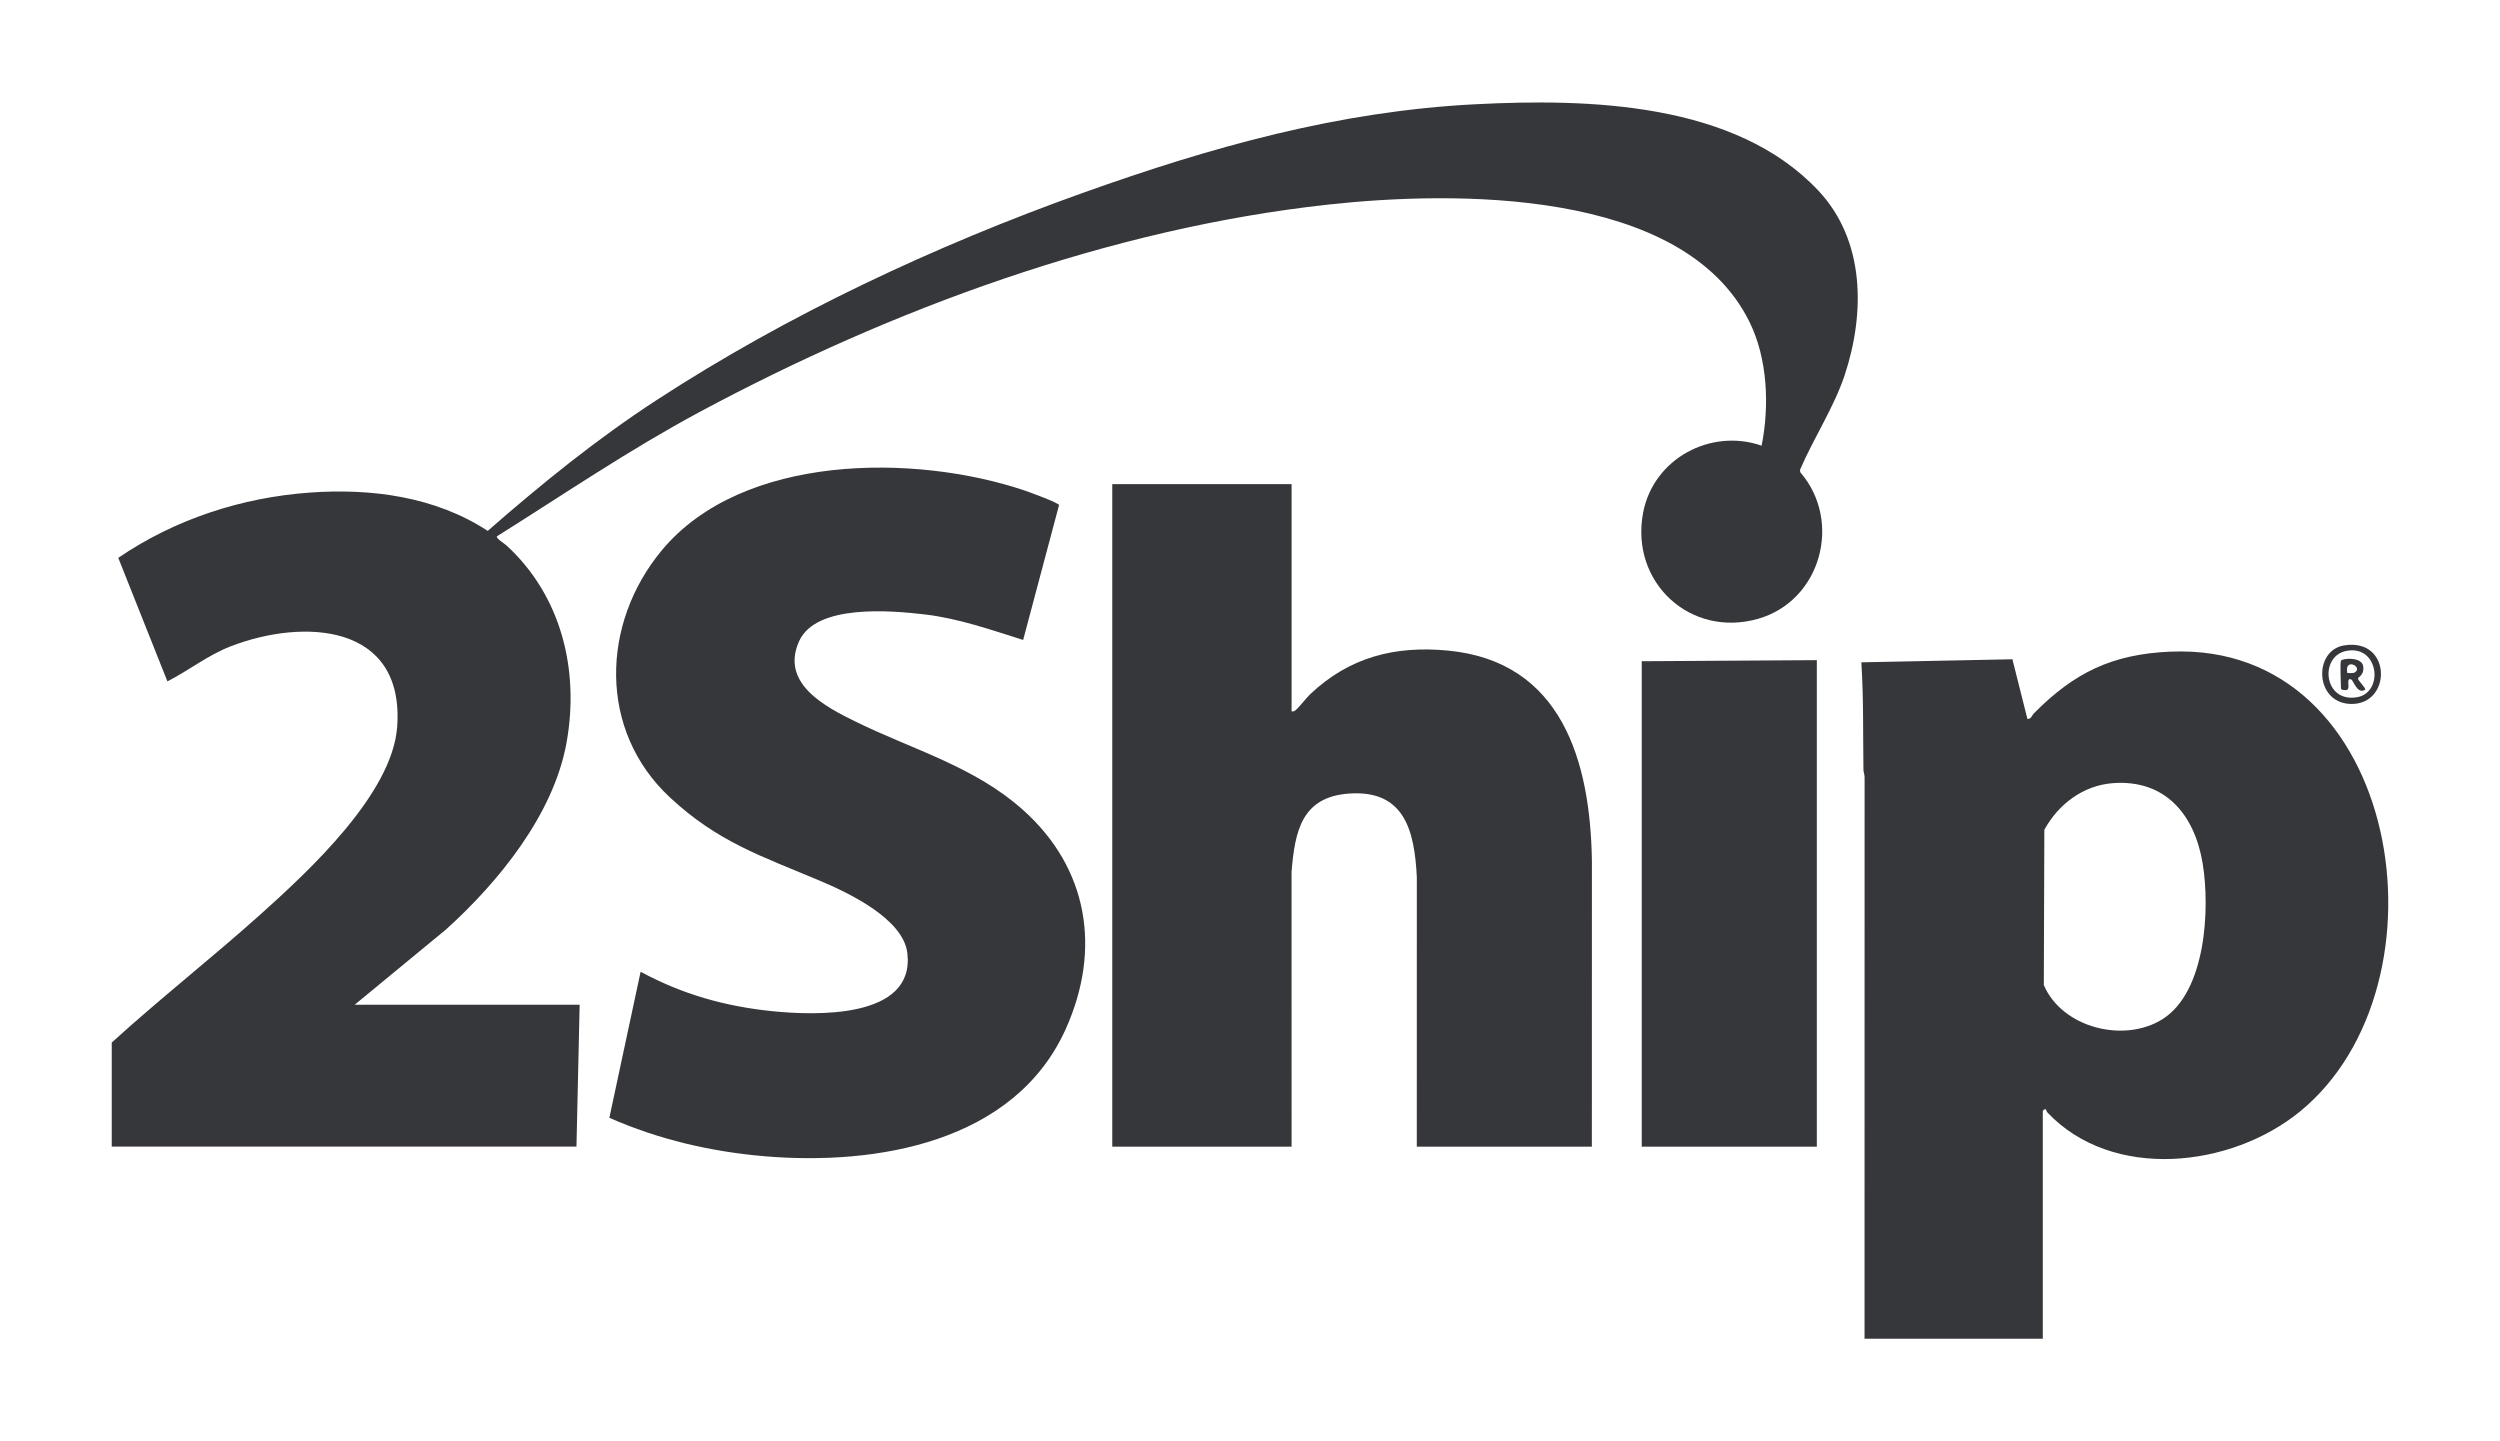 <svg width="85" height="49" viewBox="0 0 85 49" fill="none" xmlns="http://www.w3.org/2000/svg">
<path d="M3.799 35.447C5.442 33.951 7.196 32.577 8.85 31.095C10.477 29.636 13.34 26.997 13.504 24.711C13.757 21.199 10.33 21.01 7.83 21.98C7.07 22.275 6.416 22.798 5.692 23.167L4.021 18.967C5.942 17.656 8.206 16.917 10.527 16.748C12.617 16.596 14.8 16.883 16.582 18.05C18.418 16.447 20.266 14.946 22.308 13.614C26.769 10.703 31.812 8.345 36.825 6.555C41.186 4.998 45.51 3.78 50.172 3.544C54.009 3.349 58.996 3.469 61.826 6.483C63.413 8.174 63.417 10.642 62.72 12.751C62.358 13.845 61.654 14.912 61.199 15.978L61.211 16.058C62.651 17.728 61.911 20.426 59.779 21.038C57.471 21.701 55.416 19.796 55.866 17.431C56.214 15.598 58.162 14.549 59.895 15.153C60.164 13.8 60.1 12.197 59.482 10.944C57.233 6.382 49.423 6.489 45.159 6.956C37.751 7.766 30.317 10.503 23.784 14.009C21.397 15.29 19.184 16.798 16.894 18.236C16.853 18.297 17.165 18.493 17.22 18.544C19.081 20.254 19.706 22.77 19.264 25.243C18.828 27.684 16.954 29.988 15.163 31.603L12.06 34.16H19.708L19.6 38.984H3.799V35.447H3.799V35.447Z" fill="#35373A"/>
<path d="M43.914 16.461V24.187C43.968 24.195 43.999 24.183 44.042 24.153C44.133 24.091 44.418 23.725 44.544 23.605C45.871 22.349 47.416 21.945 49.235 22.12C53.11 22.493 54.074 25.891 54.125 29.281L54.123 38.986H48.171L48.172 29.826C48.094 28.258 47.763 26.854 45.88 26.98C44.26 27.09 44.026 28.251 43.913 29.645L43.914 38.986H37.817V16.461H43.914Z" fill="#35373A"/>
<path d="M34.786 21.758C33.692 21.414 32.593 21.026 31.445 20.891C30.3 20.757 27.739 20.527 27.168 21.805C26.525 23.244 28.066 24.034 29.11 24.545C31.051 25.496 33.133 26.062 34.787 27.542C37.005 29.527 37.45 32.282 36.236 34.985C34.499 38.848 29.802 39.634 26.002 39.313C24.179 39.159 22.39 38.743 20.718 38.005L21.781 33.039C23.194 33.806 24.656 34.217 26.255 34.38C27.682 34.526 31.115 34.662 30.85 32.407C30.712 31.23 28.836 30.35 27.859 29.938C25.884 29.104 24.402 28.628 22.773 27.108C20.337 24.837 20.433 21.2 22.502 18.71C25.241 15.415 31.106 15.419 34.842 16.679C34.992 16.73 35.989 17.094 36.008 17.172L34.787 21.758H34.786Z" fill="#35373A"/>
<path d="M61.772 22.445V38.986H55.819V22.482L61.772 22.445Z" fill="#35373A"/>
<path d="M73.801 22.155C71.807 22.241 70.521 22.87 69.148 24.259C69.078 24.331 69.061 24.454 68.932 24.443L68.422 22.415L63.286 22.519C63.364 23.735 63.34 24.947 63.357 26.166C63.358 26.263 63.404 26.355 63.396 26.453L63.394 45.516H69.455V37.772C69.455 37.753 69.534 37.697 69.562 37.718C69.567 37.722 69.577 37.787 69.615 37.828C71.828 40.161 75.858 39.708 78.202 37.789C83.488 33.463 81.643 21.817 73.801 22.156V22.155ZM73.529 34.649C72.222 35.478 70.111 34.948 69.49 33.492L69.508 28.212C69.984 27.343 70.827 26.706 71.829 26.628C73.621 26.49 74.621 27.701 74.892 29.367C75.144 30.912 75.001 33.714 73.529 34.649Z" fill="#35373A"/>
<path d="M79.691 21.945C78.659 22.119 78.696 23.875 79.898 23.933C81.334 24.002 81.34 21.667 79.691 21.945ZM80.142 23.705C78.992 23.904 78.843 22.29 79.799 22.126C80.889 21.939 81.054 23.547 80.142 23.705Z" fill="#35373A"/>
<path d="M80.173 23.076C80.164 23.013 80.397 22.963 80.348 22.649C80.296 22.317 79.618 22.383 79.593 22.465C79.555 22.588 79.593 23.221 79.593 23.408C79.593 23.462 79.758 23.485 79.812 23.447C79.912 23.377 79.752 23.04 79.936 23.099C80.02 23.126 80.143 23.631 80.423 23.444C80.401 23.351 80.183 23.144 80.173 23.076ZM80.083 22.849C80.01 22.906 79.895 22.878 79.809 22.882C79.701 22.352 80.326 22.66 80.083 22.849Z" fill="#35373A"/>
</svg>
